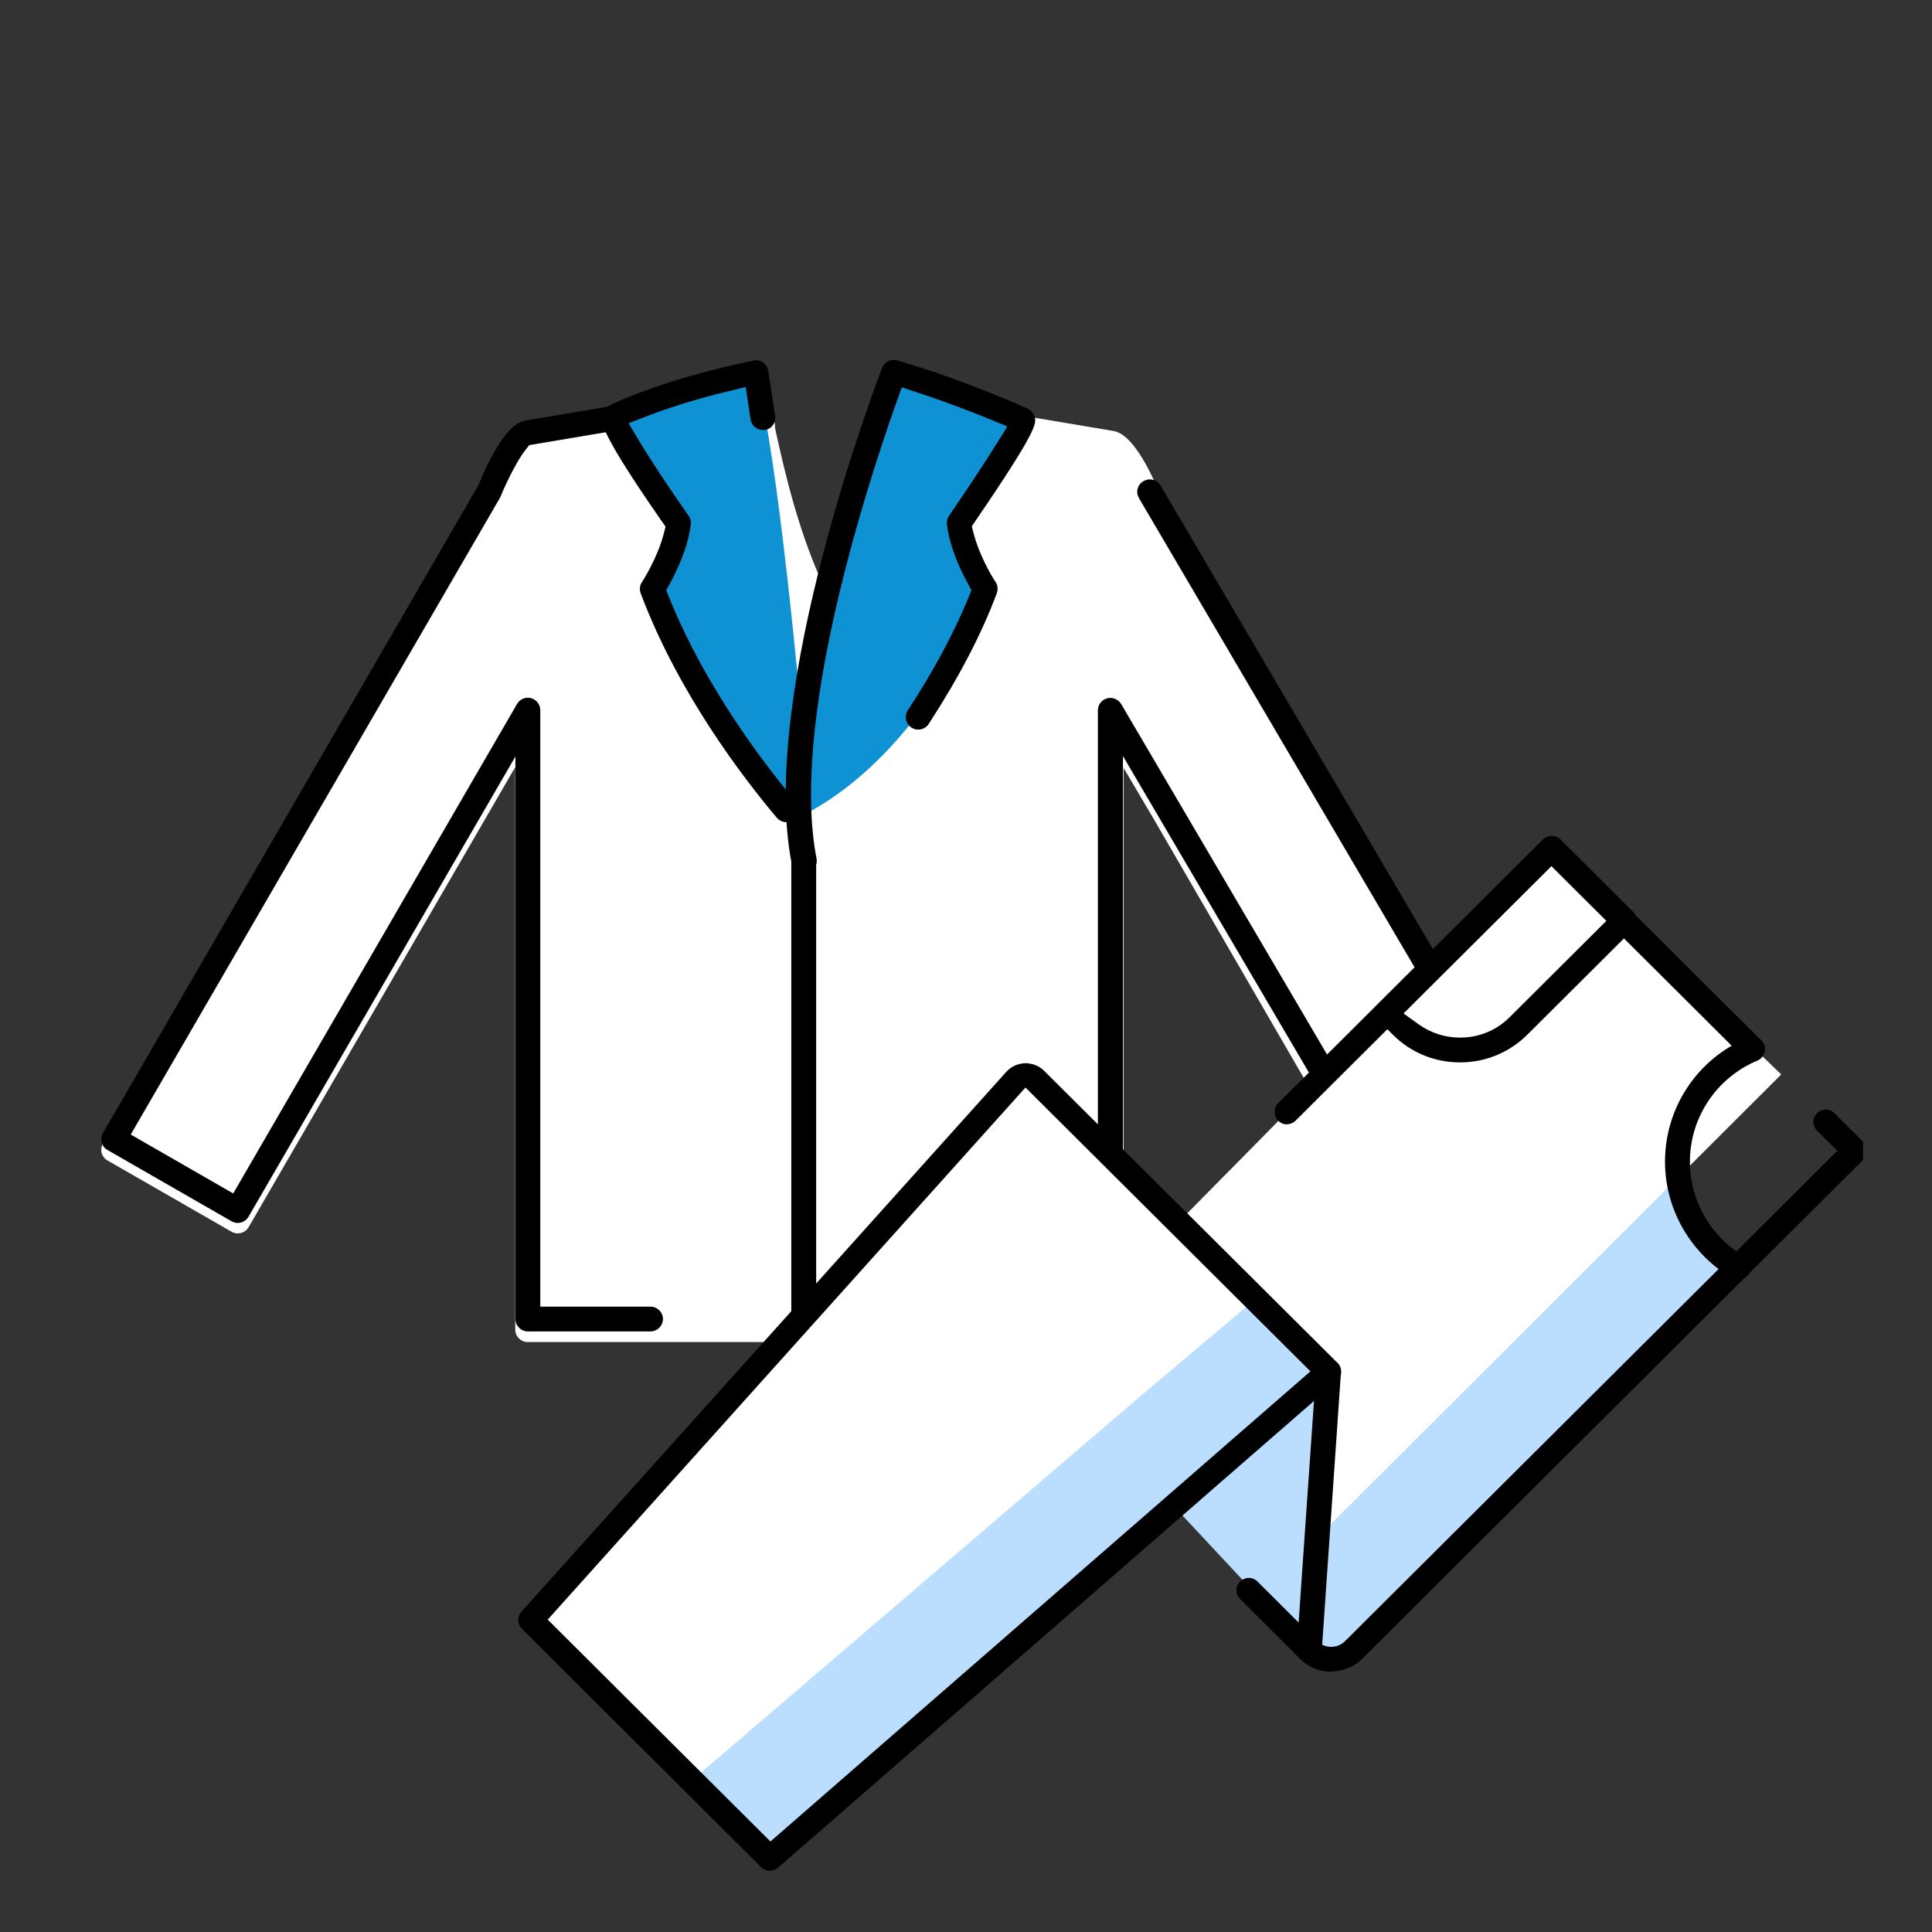 <svg width="140" height="140" viewBox="0 0 140 140" fill="none" xmlns="http://www.w3.org/2000/svg">
<rect x="0" y="0" width="140" height="140" fill="#333333" stroke="none"/>
<g clip-path="url(#clip0_179_1363)">
<path d="M111.647 82.853L85.061 37.598L84.136 36.012L84.113 35.93C83.269 33.888 81.993 31.415 80.669 31.228L74.216 30.143C74.216 30.143 74.111 30.143 74.064 30.143C74.017 30.143 73.959 30.143 73.912 30.143H73.9C72.565 29.56 68.911 28.02 65.011 26.888C64.917 26.865 64.835 26.853 64.753 26.853C64.378 26.853 64.039 27.087 63.91 27.425C63.723 27.915 61.333 34.192 59.401 41.833C57.89 38.368 56.953 34.682 56.157 30.995C56.157 30.96 56.169 30.925 56.169 30.89C55.852 28.848 55.665 27.612 55.665 27.612C55.63 27.367 55.489 27.145 55.29 27.017C55.138 26.912 54.962 26.853 54.775 26.853C54.716 26.853 54.646 26.853 54.587 26.865C48.45 28.113 44.527 29.898 44.07 30.167L43.965 30.237L38.086 31.228C36.762 31.415 35.486 33.888 34.642 35.93L34.619 36.012L7.46 82.865C7.342 83.063 7.307 83.32 7.366 83.542C7.436 83.775 7.577 83.973 7.787 84.09L16.782 89.258C16.923 89.34 17.075 89.375 17.227 89.375C17.555 89.375 17.848 89.212 18.012 88.932L37.336 55.588V96.352C37.336 96.842 37.746 97.25 38.238 97.25H80.459C80.459 97.25 80.541 97.25 80.588 97.25C80.611 97.25 80.623 97.238 80.646 97.238C81.079 97.192 81.419 96.807 81.419 96.363V55.647L83.691 59.497L100.743 88.932C100.907 89.212 101.2 89.375 101.528 89.375C101.575 89.375 101.622 89.375 101.669 89.375C101.692 89.375 101.727 89.375 101.762 89.375C101.914 89.375 102.067 89.34 102.196 89.258L111.319 84.09C111.518 83.973 111.682 83.775 111.741 83.542C111.799 83.308 111.764 83.063 111.647 82.853V82.853Z" fill="white"/>
<path d="M54.049 27.145L44.574 30.33L49.095 37.703L47.396 42.638L51.917 51.575L57.562 59.345C57.562 59.345 65.913 56.253 71.183 43.443C69.93 38.438 69.614 37.937 69.614 37.937L74.064 30.108L64.753 26.83L59.764 43L58.511 48.507L58.136 52.508C58.136 52.508 56.321 32.127 54.81 27.565C54.775 26.072 54.06 27.122 54.06 27.122L54.049 27.145Z" fill="#0F92D4"/>
<path d="M38.25 96.48C37.758 96.48 37.348 96.072 37.348 95.582V54.819L18.012 88.162C17.848 88.442 17.555 88.617 17.227 88.617C17.075 88.617 16.923 88.582 16.782 88.5L7.787 83.332C7.577 83.215 7.424 83.017 7.366 82.784C7.307 82.562 7.342 82.305 7.46 82.107L34.619 35.242L34.654 35.172C35.497 33.13 36.774 30.645 38.097 30.47L44.55 29.385C44.55 29.385 44.656 29.373 44.703 29.373C45.148 29.373 45.511 29.689 45.593 30.12C45.675 30.61 45.347 31.077 44.855 31.159L38.355 32.255L38.074 32.605C37.582 33.224 36.809 34.67 36.27 35.989C36.259 36.023 36.235 36.059 36.212 36.105L9.474 82.212L16.899 86.482L37.465 51.015C37.629 50.735 37.922 50.56 38.25 50.56C38.332 50.56 38.402 50.56 38.484 50.595C38.882 50.7 39.151 51.062 39.151 51.459V94.683H47.139C47.631 94.683 48.041 95.092 48.041 95.582C48.041 96.072 47.631 96.48 47.139 96.48H38.25V96.48Z" fill="black"/>
<path d="M56.988 59.578C56.719 59.578 56.473 59.462 56.297 59.263C53.767 56.265 49.118 50.163 46.424 42.988C46.331 42.72 46.354 42.417 46.518 42.183C46.565 42.113 47.642 40.445 48.099 38.672L48.228 38.158L47.923 37.727C43.379 31.193 43.532 30.493 43.614 30.073C43.672 29.805 43.836 29.572 44.07 29.432C44.539 29.152 48.45 27.378 54.599 26.13C54.658 26.118 54.716 26.107 54.775 26.107C54.962 26.107 55.138 26.165 55.29 26.27C55.489 26.41 55.63 26.632 55.665 26.865C55.665 26.865 55.864 28.102 56.168 30.143C56.203 30.377 56.145 30.622 56.005 30.808C55.864 31.007 55.653 31.123 55.419 31.158C55.372 31.158 55.325 31.158 55.278 31.158C54.833 31.158 54.459 30.832 54.388 30.388L54.037 28.043L52.795 28.347C50.125 28.988 48.087 29.688 46.846 30.167L45.546 30.668L46.26 31.858C47.103 33.27 48.532 35.44 49.903 37.377C50.032 37.552 50.09 37.773 50.055 37.995C49.867 39.675 49.024 41.413 48.544 42.288L48.275 42.778L48.486 43.292C51.132 49.837 55.384 55.378 57.679 58.108C57.995 58.493 57.949 59.053 57.574 59.38C57.363 59.555 57.141 59.59 57 59.59L56.988 59.578Z" fill="black"/>
<path d="M58.241 96.48C57.749 96.48 57.34 96.072 57.34 95.582V62.378C57.34 61.888 57.749 61.48 58.241 61.48C58.733 61.48 59.143 61.888 59.143 62.378V94.683H79.557V51.47C79.557 51.062 79.826 50.712 80.224 50.607C80.295 50.583 80.376 50.572 80.459 50.572C80.775 50.572 81.079 50.747 81.243 51.015L102.09 86.505L109.632 82.223L82.531 36.093C82.414 35.883 82.379 35.65 82.438 35.417C82.496 35.183 82.649 34.985 82.859 34.868C83 34.787 83.152 34.74 83.316 34.74C83.644 34.74 83.937 34.903 84.101 35.183L111.659 82.095C111.776 82.305 111.811 82.55 111.752 82.783C111.694 83.017 111.541 83.215 111.331 83.332L102.219 88.5C102.078 88.582 101.926 88.617 101.774 88.617C101.458 88.617 101.153 88.442 100.989 88.173L81.372 54.783V95.582C81.372 96.072 80.974 96.48 80.47 96.48H58.253H58.241Z" fill="black"/>
<path d="M125.923 91.778L98.74 118.985L96.527 120.21L94.196 118.938L85.237 109.337L55.653 134.408L38.612 117.433L41.576 114.108L73.912 77.895L74.556 78.023L85.459 88.512L112.396 61.223L114.61 63.883L126.111 75.503L121.602 82.363L122.41 88.01L125.923 91.778Z" fill="#BBDEFF"/>
<path d="M129.074 77.86L95.778 111.098L96.058 99.233L90.73 94.345L83.012 100.855L49.938 129.182L38.495 117.118L73.912 77.895L74.556 78.023L85.459 88.512L112.396 61.223L114.61 63.883L129.074 77.86Z" fill="white"/>
<path d="M58.242 63.277C57.808 63.277 57.445 62.973 57.363 62.553C54.95 50.175 63.547 27.612 63.922 26.655C64.05 26.317 64.39 26.083 64.765 26.083C64.847 26.083 64.941 26.095 65.023 26.118C69.918 27.542 74.415 29.583 74.451 29.607C74.685 29.712 74.872 29.91 74.954 30.143C75.13 30.633 75.27 31.03 70.715 37.703L70.422 38.135L70.55 38.648C70.925 40.095 71.745 41.588 72.143 42.172C72.296 42.405 72.331 42.708 72.237 42.977C71.113 45.987 69.438 49.172 67.295 52.462C67.131 52.718 66.85 52.87 66.533 52.87C66.358 52.87 66.194 52.823 66.041 52.718C65.842 52.59 65.702 52.38 65.655 52.147C65.608 51.913 65.655 51.668 65.784 51.47C67.634 48.647 69.122 45.893 70.188 43.28L70.398 42.767L70.129 42.277C69.649 41.402 68.805 39.663 68.618 37.983C68.595 37.773 68.653 37.552 68.77 37.377C70.047 35.51 71.429 33.433 72.272 32.068L72.998 30.902L71.722 30.377C70.469 29.863 68.536 29.117 66.44 28.428L65.35 28.067L64.964 29.14C62.587 35.837 57.281 52.473 59.167 62.203C59.214 62.437 59.167 62.682 59.026 62.88C58.897 63.078 58.687 63.218 58.452 63.265C58.394 63.277 58.335 63.277 58.277 63.277H58.242Z" fill="black"/>
<path d="M96.48 121.143C95.614 121.143 94.805 120.805 94.196 120.198C93.845 119.848 93.845 119.277 94.196 118.927C94.372 118.752 94.595 118.658 94.829 118.658C95.063 118.658 95.297 118.752 95.461 118.927C95.731 119.195 96.082 119.335 96.468 119.335C96.855 119.335 97.206 119.183 97.476 118.915L133.138 83.39L131.674 81.932C131.498 81.757 131.404 81.535 131.404 81.302C131.404 81.068 131.498 80.835 131.674 80.672C131.85 80.497 132.072 80.403 132.306 80.403C132.541 80.403 132.775 80.497 132.939 80.672L135.035 82.76C135.211 82.935 135.304 83.157 135.304 83.39C135.304 83.623 135.211 83.857 135.035 84.02L98.74 120.175C98.132 120.782 97.323 121.12 96.457 121.12L96.48 121.143Z" fill="black"/>
<path d="M93.26 81.477C93.013 81.477 92.791 81.383 92.627 81.209C92.276 80.859 92.276 80.287 92.627 79.937L111.776 60.862C111.951 60.687 112.174 60.593 112.408 60.593C112.642 60.593 112.877 60.687 113.041 60.862L127.622 75.387C127.797 75.562 127.891 75.784 127.891 76.017C127.891 76.25 127.797 76.484 127.622 76.647C127.446 76.822 127.223 76.915 126.989 76.915C126.755 76.915 126.521 76.822 126.357 76.647L112.408 62.752L93.892 81.197C93.716 81.372 93.494 81.465 93.26 81.465V81.477Z" fill="black"/>
<path d="M55.782 135.563C55.536 135.563 55.313 135.47 55.15 135.295L37.816 118.028C37.477 117.69 37.465 117.153 37.781 116.792L72.916 77.673C73.256 77.288 73.759 77.067 74.275 77.043C74.825 77.043 75.305 77.242 75.657 77.591L96.925 98.766C97.101 98.942 97.195 99.186 97.183 99.431C97.183 99.677 97.066 99.91 96.878 100.073L56.391 135.33C56.18 135.517 55.946 135.552 55.794 135.552L55.782 135.563ZM39.69 117.363L55.829 133.44L94.958 99.373L74.31 78.805L39.69 117.363V117.363Z" fill="black"/>
<path d="M94.876 120.502C94.63 120.502 94.407 120.409 94.243 120.234L89.863 115.87C89.687 115.695 89.594 115.474 89.594 115.24C89.594 115.007 89.687 114.774 89.863 114.61C90.039 114.435 90.261 114.342 90.496 114.342C90.73 114.342 90.964 114.435 91.128 114.61L94.103 117.574L95.368 99.338C95.403 98.86 95.789 98.499 96.269 98.499C96.562 98.522 96.785 98.627 96.949 98.802C97.113 98.989 97.183 99.21 97.171 99.455L95.778 119.65C95.754 120 95.52 120.304 95.192 120.432C95.087 120.467 94.981 120.49 94.876 120.49V120.502Z" fill="black"/>
<path d="M105.803 76.985C103.952 76.985 102.219 76.273 100.919 74.967L99.912 73.963C99.736 73.788 99.642 73.567 99.642 73.333C99.642 73.1 99.736 72.867 99.912 72.703L111.823 60.838C111.998 60.663 112.221 60.57 112.455 60.57C112.689 60.57 112.923 60.663 113.087 60.838L118.346 66.077C118.522 66.252 118.615 66.473 118.615 66.707C118.615 66.94 118.522 67.173 118.346 67.337L110.686 74.967C109.386 76.262 107.653 76.985 105.803 76.985ZM101.704 73.438L102.828 74.243C103.695 74.862 104.725 75.188 105.803 75.188C107.173 75.188 108.45 74.663 109.41 73.695L116.437 66.695L112.455 62.728L101.704 73.438Z" fill="black"/>
<path d="M125.958 92.735C125.795 92.735 125.642 92.689 125.502 92.607C122.515 90.857 120.653 87.637 120.653 84.183C120.653 80.252 122.995 76.728 126.638 75.2C126.755 75.153 126.872 75.13 126.989 75.13C127.352 75.13 127.68 75.34 127.821 75.678C127.914 75.9 127.914 76.145 127.821 76.367C127.727 76.588 127.563 76.763 127.34 76.857C124.377 78.105 122.457 80.987 122.457 84.183C122.457 86.995 123.967 89.632 126.415 91.055C126.626 91.172 126.767 91.37 126.837 91.603C126.907 91.837 126.86 92.082 126.743 92.28C126.579 92.56 126.286 92.724 125.958 92.724V92.735Z" fill="black"/>
</g>
<defs>
<clipPath id="clip0_179_1363">
<rect width="130" height="135" fill="white" transform="translate(5 2.5)"/>
</clipPath>
</defs>
</svg>
